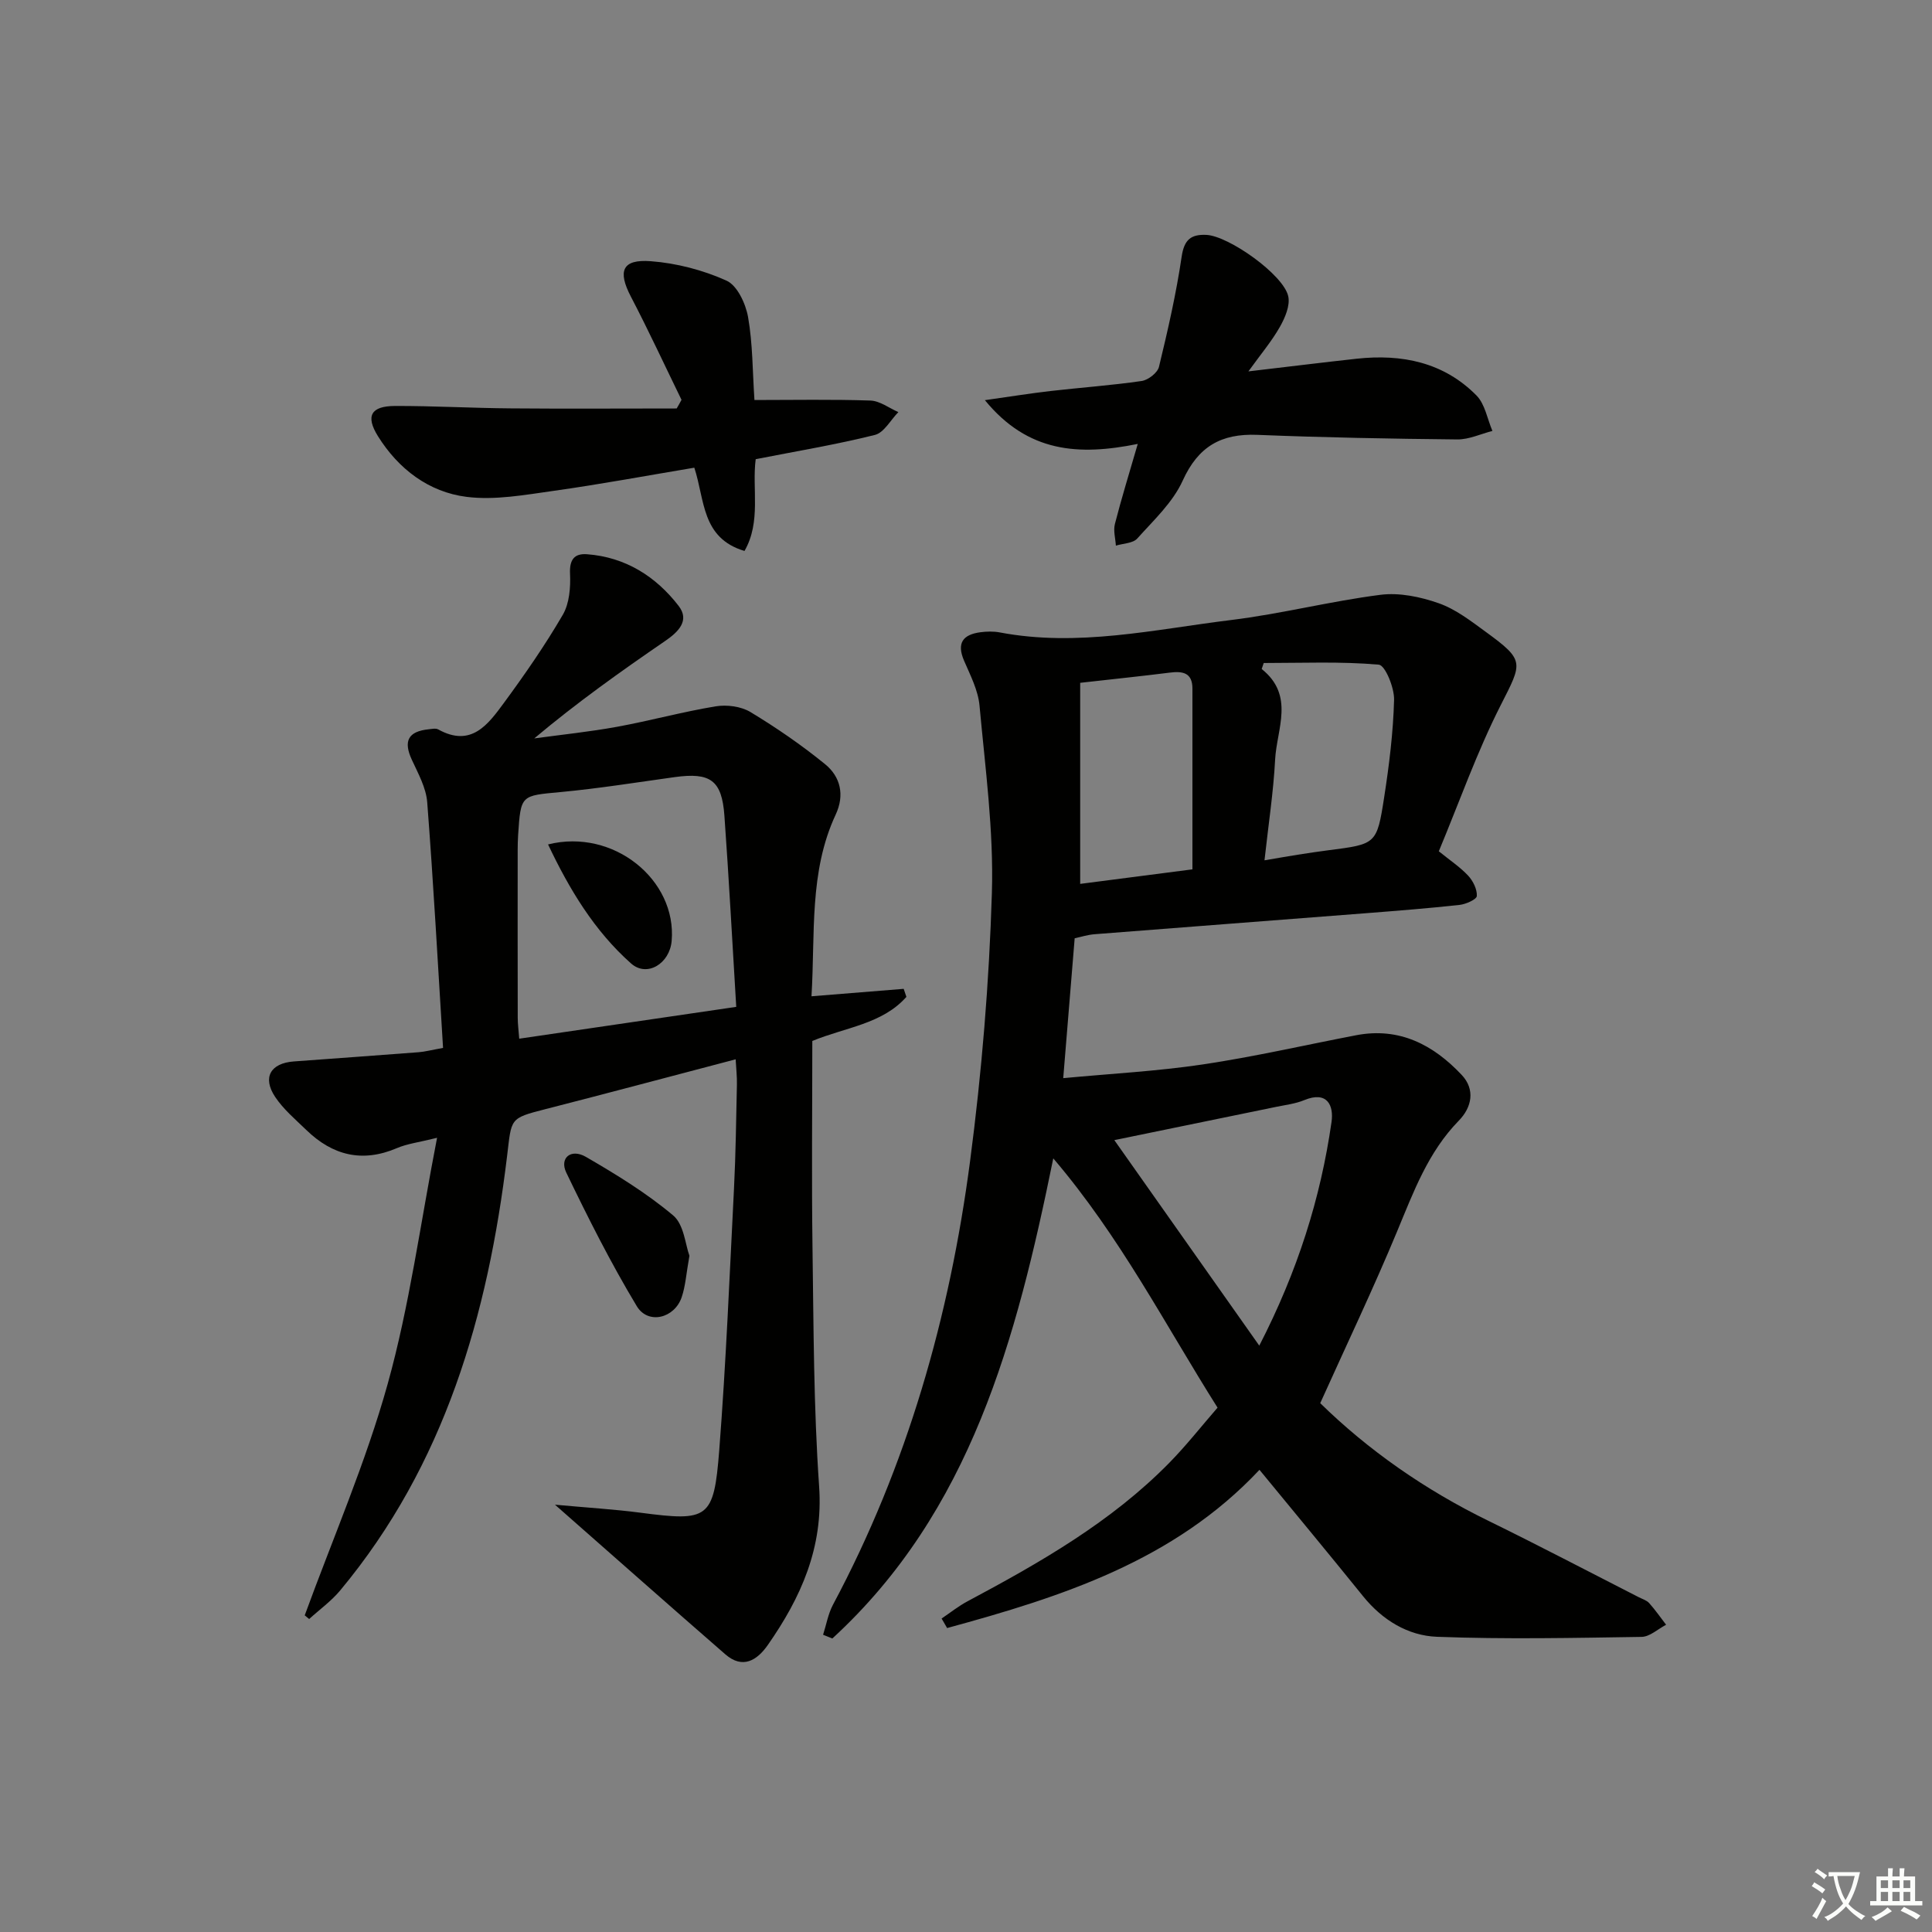 <svg enable-background="new 0 0 400 400" viewBox="0 0 400 400" xmlns="http://www.w3.org/2000/svg"><rect x="0" y="0" width="400" height="400" fill="#808080" stroke="none"/><path d="m377.9 391.2c-.2.3-.4.5-.6.8-.7-.6-1.4-1-2.2-1.5.2-.3.4-.5.5-.8.6.4 1.4.8 2.3 1.5zm-1.8 6.1c-.2-.2-.5-.4-.9-.6.4-.6.8-1.2 1.2-1.9s.7-1.3.9-1.9c.3.3.5.5.8.7-.7 1.3-1.4 2.6-2 3.7zm2.2-9c-.3.3-.5.5-.6.8-.6-.6-1.3-1.1-2-1.5.3-.3.5-.5.6-.7.6.5 1.3.9 2 1.4zm.3.2v-.9h2 4.5c-.3 1.3-.6 2.5-1 3.6s-.9 2.1-1.4 3c.4.5 1 1 1.6 1.4s1.2.8 1.9 1.1c-.3.2-.5.4-.8.8-.4-.3-1-.7-1.6-1.2s-1.2-1.1-1.6-1.6c-.5.6-1.1 1.1-1.7 1.6s-1.4.9-2.1 1.4c-.1-.3-.3-.5-.7-.8.6-.2 1.2-.5 1.9-1s1.4-1.1 2-1.8c-.5-.8-.9-1.6-1.2-2.5s-.6-2-.8-3.2c-.4.1-.7.1-1 .1zm2.5 2.7c.3 1 .7 1.7 1 2.2.3-.5.6-1.1 1-2s.6-1.9.9-3h-3.2-.4c.1.9.3 1.8.7 2.8z" fill="#fbfcfa"/><path d="m396.5 388.5v1.5 3.6h1.5v.9c-.4 0-1 0-1.7 0h-7.9c-.5 0-.9 0-1.2 0v-.9h1.3v-3.5c0-.7 0-1.2 0-1.6h2.4c0-.8 0-1.4 0-1.7h1c0 .3-.1.8-.1 1.7h1.5c0-.8 0-1.4 0-1.7h1c0 .3-.1.9-.1 1.7zm-8.2 9.2c-.2-.3-.5-.5-.8-.8.8-.3 1.4-.6 1.9-.9s1-.7 1.4-1.1c.3.3.6.5.9.8-1.6 1-2.8 1.6-3.4 2zm2.6-6.8v-1.6h-1.5v1.6zm0 2.7v-1.9h-1.5v1.9zm2.4-2.7v-1.6h-1.5v1.6zm0 2.7v-1.9h-1.5v1.9zm.2 2 .7-.8c.4.2.9.5 1.6.8s1.3.7 1.8 1c-.3.3-.5.6-.8.8-.4-.3-1.5-1-3.3-1.8zm2-4.7v-1.6h-1.4v1.6zm0 2.7v-1.9h-1.4v1.9z" fill="#fbfcfa"/><g fill="#010100"><path d="m273.34 290.51c9.91 9.71 21.69 17.95 34.82 24.36 10.45 5.11 20.75 10.52 31.12 15.81.74.38 1.64.64 2.16 1.22 1.26 1.41 2.35 2.98 3.51 4.49-1.7.88-3.38 2.49-5.09 2.51-14.11.22-28.24.51-42.34-.02-6.03-.23-11.32-3.46-15.31-8.4-6.99-8.66-14.11-17.23-21.45-26.17-17.69 18.86-40.95 26.29-64.67 32.76-.38-.66-.76-1.32-1.14-1.97 1.78-1.2 3.47-2.56 5.35-3.56 15.02-8.02 29.77-16.42 41.83-28.72 3.48-3.55 6.57-7.49 9.95-11.38-10.92-17.3-20.13-35.33-34.01-51.61-7.66 37.63-17.12 73.12-45.74 99.4-.64-.26-1.28-.51-1.92-.77.67-2.08 1.04-4.32 2.05-6.22 15.37-28.78 24.15-59.68 28.38-91.81 2.42-18.41 3.96-37.02 4.52-55.58.39-12.88-1.38-25.85-2.56-38.75-.29-3.19-1.91-6.31-3.21-9.33-1.57-3.66-.2-5.39 3.38-5.87 1.31-.17 2.7-.21 3.99.03 16.18 3.08 32.03-.61 47.91-2.56 10.37-1.27 20.57-3.9 30.93-5.22 3.91-.5 8.27.41 12.06 1.74 3.52 1.23 6.68 3.69 9.75 5.93 8.15 5.94 7.6 6.31 3.1 15.17-4.94 9.73-8.59 20.12-12.82 30.26 2.33 1.89 4.42 3.27 6.08 5.05 1.01 1.09 1.87 2.82 1.79 4.21-.04.7-2.26 1.7-3.57 1.84-6.44.71-12.9 1.21-19.37 1.72-18.73 1.46-37.46 2.88-56.19 4.35-1.45.11-2.86.57-4.13.84-.78 9.56-1.54 18.79-2.37 28.96 9.85-.93 19.44-1.43 28.89-2.84 10.66-1.59 21.19-4.02 31.78-6.05 8.94-1.71 15.97 2 21.83 8.22 2.84 3.02 2.11 6.7-.6 9.47-6.37 6.52-9.37 14.75-12.77 22.92-4.89 11.78-10.39 23.3-15.92 35.57zm-42.63-54.46c9.97 14.13 19.68 27.9 30.01 42.55 7.94-15.43 12.69-30.5 14.96-46.31.48-3.37-.85-6.5-5.65-4.52-1.82.75-3.85.99-5.8 1.39-11.17 2.31-22.34 4.6-33.52 6.89zm-7.07-94.68v41.63c7.63-.99 15.89-2.06 23.24-3.01 0-12.93.01-25.18 0-37.43 0-3.31-2.03-3.64-4.71-3.3-5.77.73-11.54 1.32-18.53 2.11zm38.16 36.75c2.99-.51 4.93-.85 6.88-1.16 2.13-.33 4.25-.66 6.39-.93 9.82-1.26 10-1.23 11.5-10.92 1.04-6.7 1.88-13.47 2.06-20.23.06-2.51-1.85-7.16-3.17-7.27-7.89-.69-15.87-.34-23.82-.34-.14.41-.28.83-.42 1.24 6.89 5.5 3.11 12.42 2.78 18.77-.35 6.7-1.38 13.38-2.2 20.84z"/><path d="m63.09 334.44c5.82-15.95 12.64-31.62 17.18-47.93 4.52-16.22 6.74-33.07 10.22-50.94-3.76.94-6.18 1.22-8.32 2.14-7.17 3.06-13.31 1.51-18.73-3.74-2.26-2.19-4.75-4.28-6.47-6.86-2.69-4.04-.96-6.99 3.86-7.35 8.62-.63 17.23-1.25 25.85-1.91 1.28-.1 2.55-.44 5.05-.89-1.06-17.09-1.98-33.99-3.28-50.86-.23-3.01-1.88-5.97-3.19-8.81-1.78-3.85-.78-5.86 3.49-6.3.66-.07 1.47-.25 1.98.03 6.84 3.8 10.33-1.05 13.62-5.52 4.32-5.88 8.5-11.91 12.17-18.21 1.37-2.35 1.63-5.67 1.5-8.5-.14-2.95.91-4.24 3.53-4.04 7.94.6 14.23 4.58 18.95 10.69 2.36 3.05-.06 5.4-2.82 7.29-9.16 6.28-18.21 12.71-27.07 20.15 5.71-.78 11.46-1.37 17.12-2.4 6.84-1.25 13.58-3.11 20.44-4.24 2.3-.38 5.24 0 7.2 1.18 5.38 3.25 10.6 6.84 15.46 10.8 3.18 2.59 4.08 6.37 2.2 10.41-5.55 11.89-4.23 24.62-5.02 37.64 6.74-.54 12.91-1.04 19.09-1.54.19.55.37 1.11.56 1.66-4.98 5.64-12.63 6.3-19.48 9.13 0 14.19-.16 28.5.04 42.81.23 16.48.23 32.99 1.37 49.41.89 12.68-3.76 23.01-10.63 32.85-2.22 3.17-5.2 5.05-8.8 1.91-11.36-9.88-22.64-19.87-35.26-30.97 6.82.63 12.29.95 17.7 1.66 14.04 1.84 15.2 1.33 16.31-12.92 1.4-18.06 2.14-36.18 3.06-54.28.36-7.14.44-14.3.6-21.44.04-1.6-.15-3.2-.26-5.23-13.49 3.54-26.43 7-39.4 10.32-7.51 1.92-6.97 1.88-7.93 9.76-3.97 32.81-12.87 63.83-34.53 89.86-1.85 2.23-4.28 3.97-6.44 5.94-.3-.26-.61-.51-.92-.76zm89.34-125.98c-.82-13.46-1.51-26.53-2.45-39.59-.53-7.34-2.91-8.99-10.27-7.98-7.88 1.09-15.75 2.36-23.66 3.1-8.21.77-8.23.53-8.78 8.93-.06.99-.09 1.99-.09 2.99-.01 11.6-.01 23.2.01 34.8 0 1.29.18 2.59.31 4.34 14.83-2.17 29.36-4.31 44.93-6.59z"/><path d="m141.1 82.78c-3.48-7.13-6.81-14.33-10.48-21.36-2.76-5.29-1.84-7.79 4.11-7.34 5.33.4 10.81 1.83 15.68 4.02 2.23 1 3.98 4.77 4.47 7.55.97 5.51.92 11.21 1.32 17.17 8.15 0 16.09-.16 24.02.11 1.95.07 3.86 1.56 5.78 2.39-1.61 1.63-2.97 4.26-4.87 4.73-8.01 2-16.17 3.35-24.67 5.02-.8 6.08 1.17 12.93-2.32 19-8.94-2.67-8.19-10.57-10.39-17.24-9.76 1.63-19.36 3.42-29.02 4.78-6.01.84-12.23 2-18.13 1.26-7.84-.99-14.11-5.77-18.35-12.56-2.62-4.21-1.44-6.24 3.54-6.26 7.98-.02 15.96.44 23.94.5 11.46.1 22.91.02 34.37.02.35-.58.67-1.19 1-1.79z"/><path d="m258.47 76.89c8.3-.97 15.35-1.85 22.41-2.62 9.35-1.02 18.02.72 24.82 7.62 1.76 1.79 2.23 4.85 3.29 7.33-2.42.62-4.85 1.78-7.27 1.76-13.81-.14-27.62-.39-41.41-.95-7.48-.3-12.23 2.4-15.44 9.47-2.04 4.51-6.01 8.2-9.41 11.99-.9 1.01-2.92 1.01-4.43 1.48-.09-1.5-.56-3.1-.2-4.49 1.34-5.24 2.94-10.41 4.73-16.57-12.18 2.46-22.72 1.84-31.65-9.06 5.16-.73 9.39-1.41 13.64-1.9 6.27-.72 12.58-1.16 18.82-2.07 1.35-.2 3.28-1.69 3.58-2.92 1.83-7.55 3.57-15.15 4.7-22.83.52-3.5 1.91-4.64 5.1-4.5 4.63.2 16 8.25 16.97 12.72.41 1.91-.66 4.43-1.72 6.3-1.68 2.97-3.91 5.61-6.53 9.24z"/><path d="m142.74 259.99c-.67 3.73-.81 6.25-1.6 8.57-1.48 4.39-6.96 5.75-9.3 1.87-5.37-8.92-10.08-18.27-14.6-27.66-1.45-3.02.96-5.04 4.05-3.26 6.28 3.64 12.55 7.48 18.08 12.13 2.25 1.89 2.53 6.1 3.37 8.35z"/><path d="m113.47 174.83c13.54-3.39 26.68 7.35 25.59 19.98-.4 4.67-5.09 7.61-8.41 4.66-7.59-6.74-12.77-15.33-17.18-24.64z"/></g></svg>